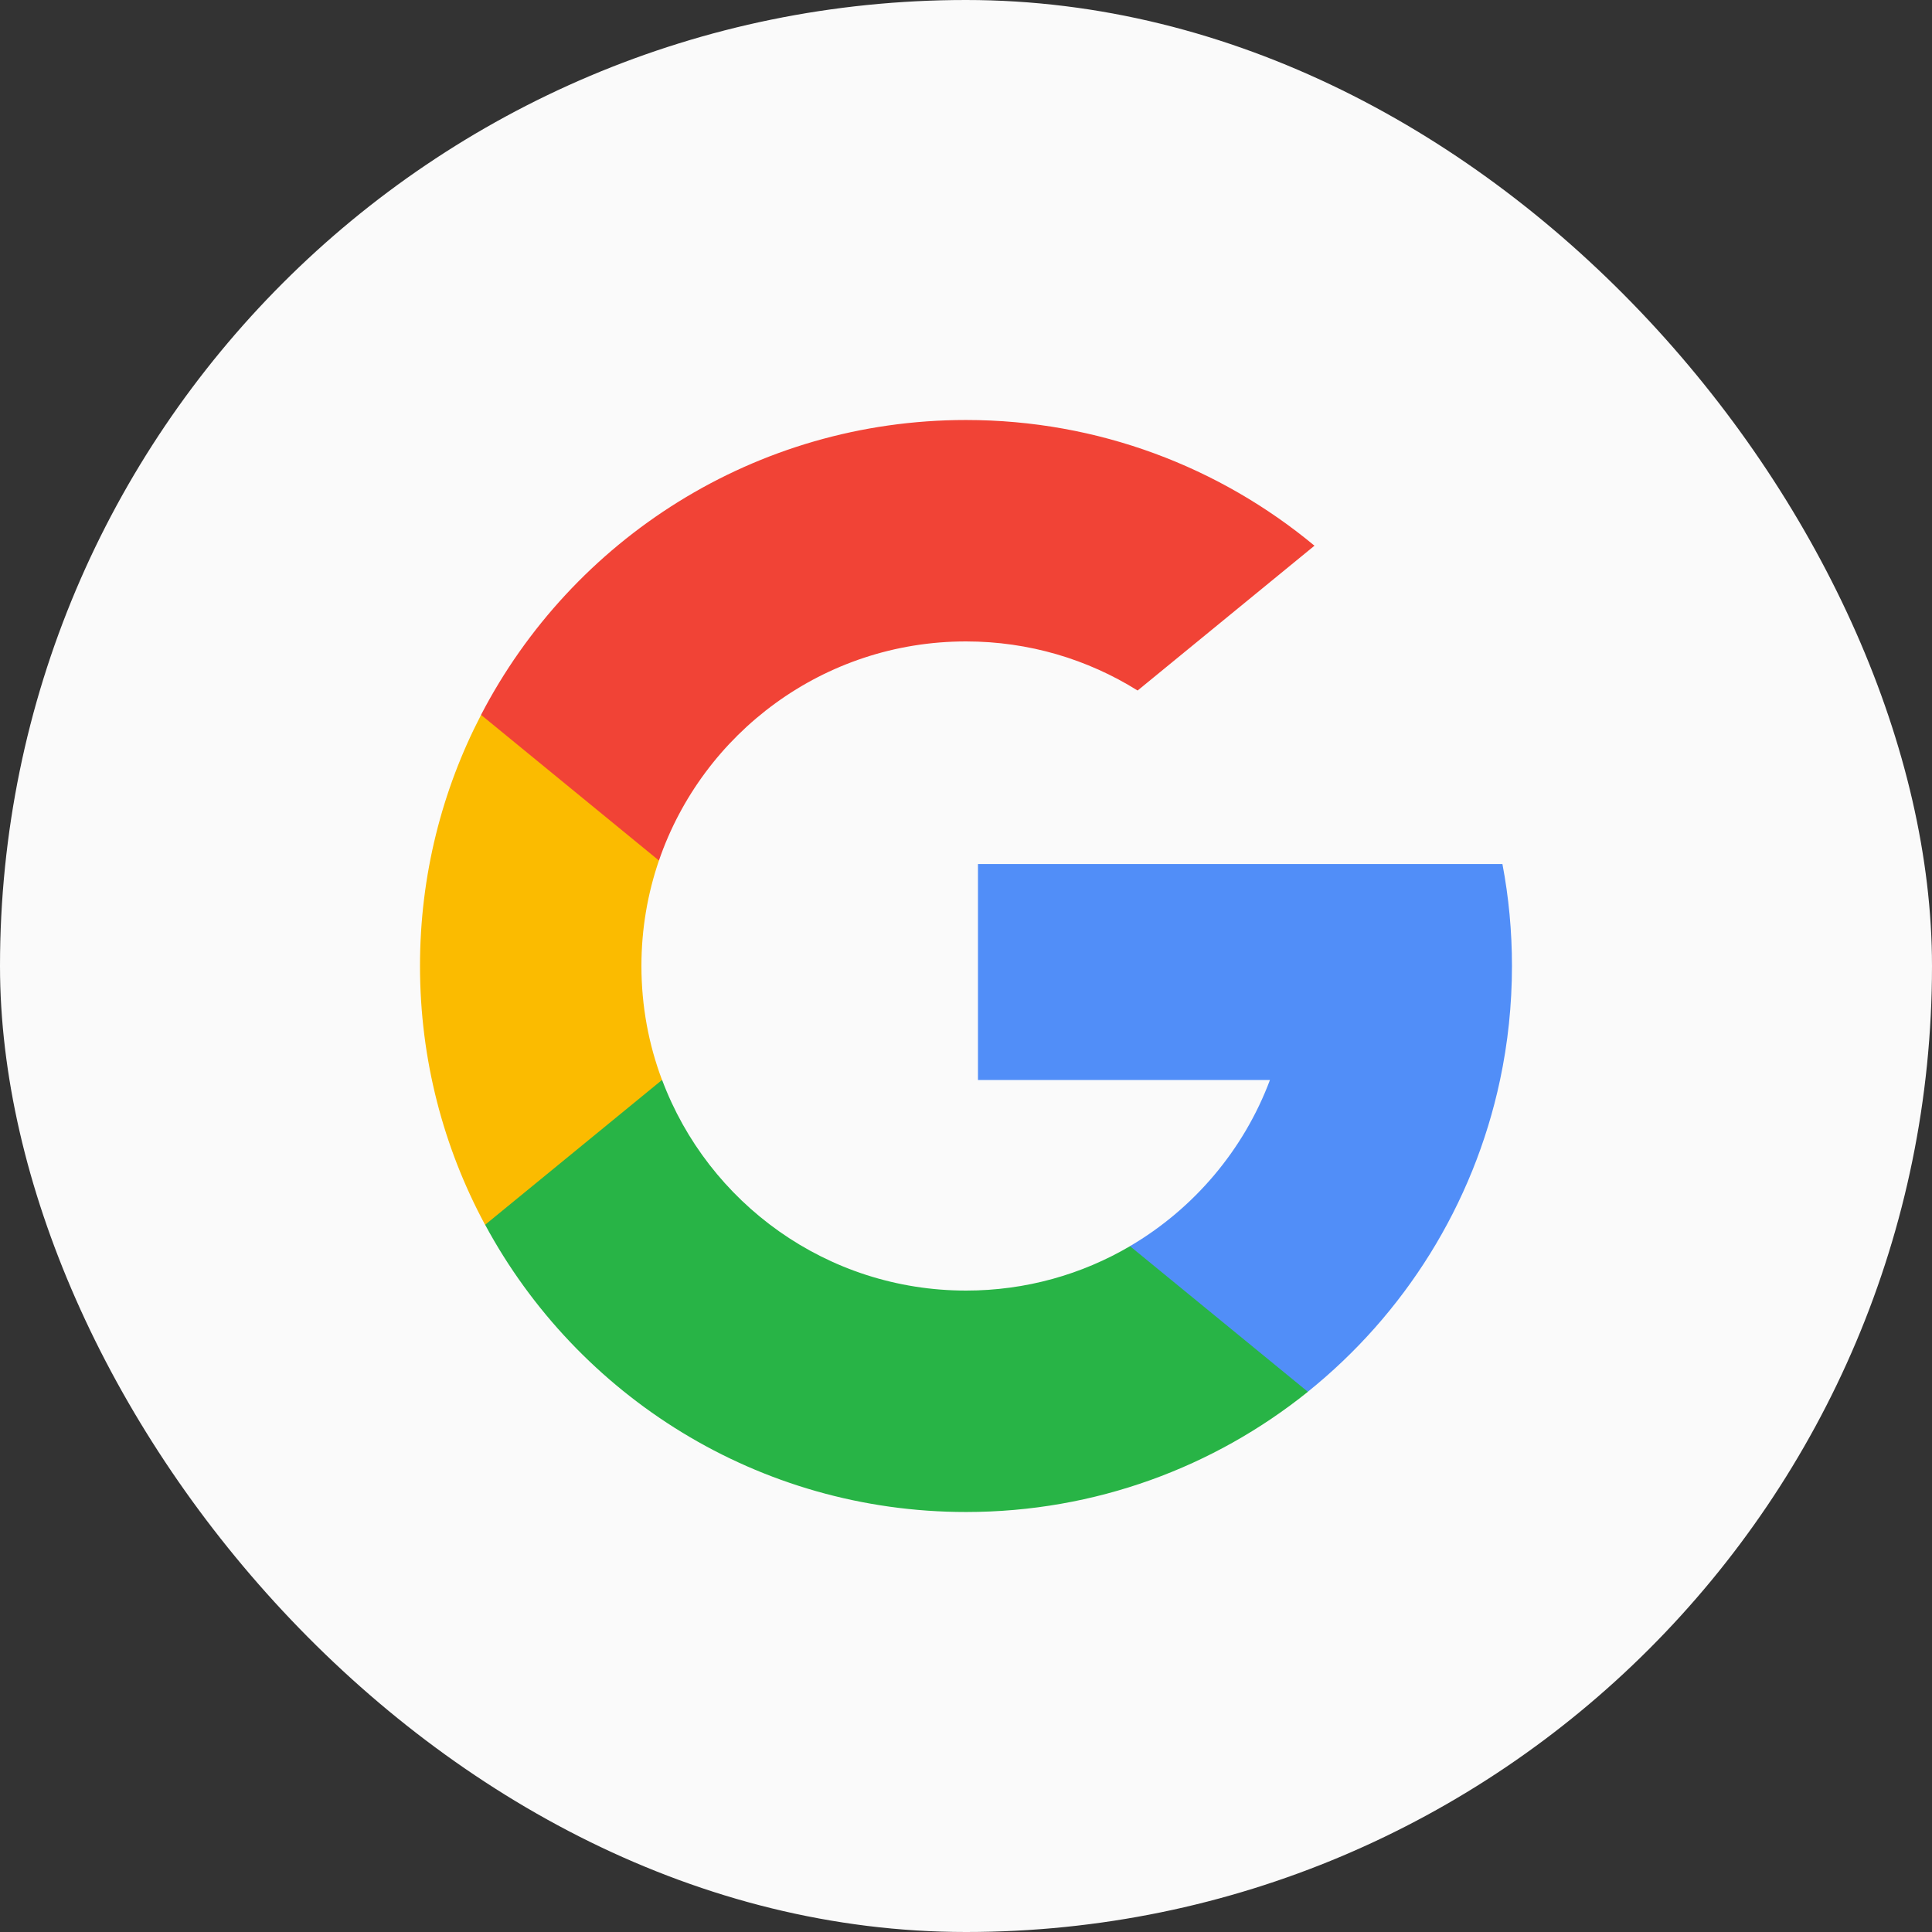 <svg width="46" height="46" viewBox="0 0 46 46" fill="none" xmlns="http://www.w3.org/2000/svg">
<rect x="0" y="0" width="46" height="46" fill="#333333" stroke="none"/>
<rect width="46" height="46" rx="23" fill="#FAFAFA"/>
<rect x="6" y="6" width="34" height="34" rx="17" fill="#FAFAFA"/>
<g clip-path="url(#clip0_849_15201)">
<path d="M15.762 25.712L14.857 29.091L11.549 29.161C10.561 27.327 10 25.229 10 23C10 20.844 10.524 18.811 11.454 17.021H11.454L14.399 17.561L15.689 20.489C15.419 21.276 15.272 22.121 15.272 23C15.272 23.954 15.445 24.869 15.762 25.712Z" fill="#FBBB00"/>
<path d="M35.772 20.572C35.922 21.358 35.999 22.17 35.999 23C35.999 23.931 35.901 24.839 35.715 25.714C35.082 28.694 33.429 31.297 31.138 33.138L31.137 33.137L27.428 32.948L26.903 29.671C28.423 28.779 29.611 27.384 30.237 25.714H23.285V20.572H30.338H35.772Z" fill="#518EF8"/>
<path d="M31.139 33.137L31.14 33.138C28.912 34.928 26.082 36 23.002 36C18.051 36 13.746 33.233 11.551 29.161L15.764 25.712C16.861 28.642 19.688 30.728 23.002 30.728C24.426 30.728 25.76 30.343 26.905 29.671L31.139 33.137Z" fill="#28B446"/>
<path d="M31.297 12.993L27.086 16.441C25.901 15.7 24.5 15.272 23 15.272C19.611 15.272 16.732 17.453 15.689 20.489L11.454 17.021H11.453C13.617 12.85 17.975 10 23 10C26.154 10 29.046 11.124 31.297 12.993Z" fill="#F14336"/>
</g>
<defs>
<clipPath id="clip0_849_15201">
<rect width="26" height="26" fill="white" transform="translate(10 10)"/>
</clipPath>
</defs>
</svg>
